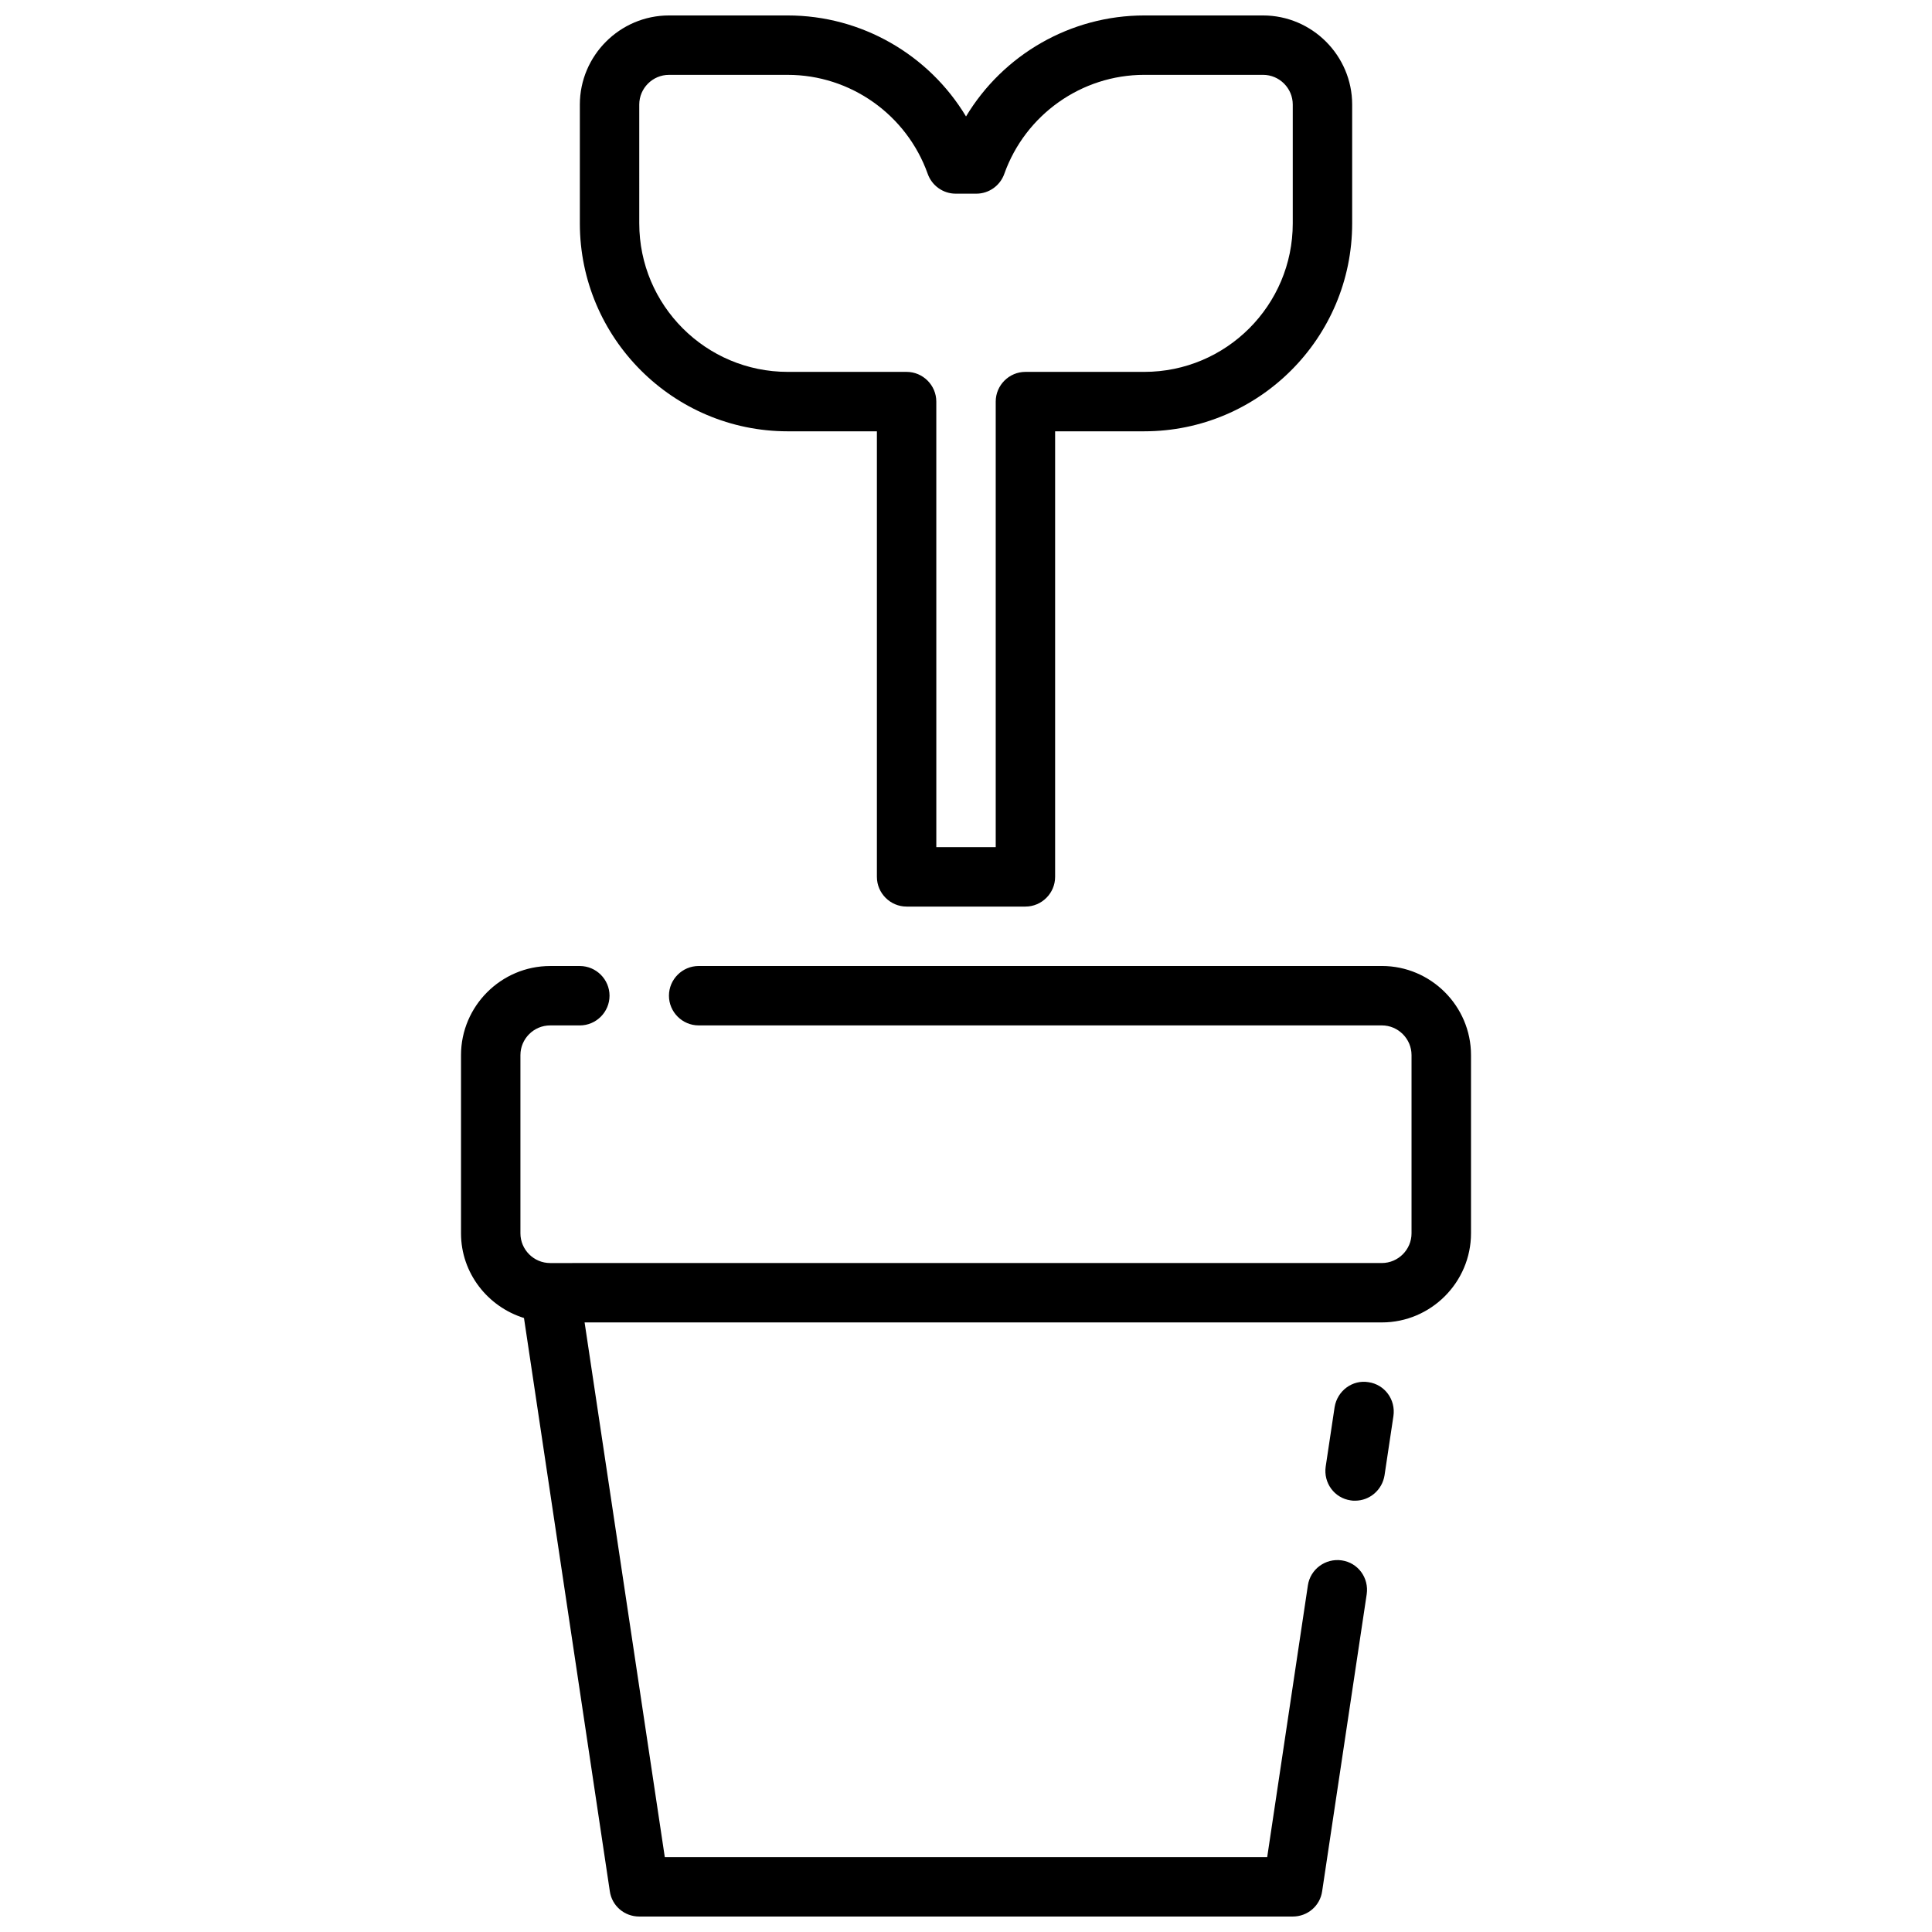 <?xml version="1.0" encoding="UTF-8"?>
<!-- Uploaded to: ICON Repo, www.svgrepo.com, Generator: ICON Repo Mixer Tools -->
<svg width="800px" height="800px" version="1.1" viewBox="144 144 512 512" xmlns="http://www.w3.org/2000/svg">
 <defs>
  <clipPath id="b">
   <path d="m266 400h268v251.9h-268z"/>
  </clipPath>
  <clipPath id="a">
   <path d="m297 148.09h206v236.91h-206z"/>
  </clipPath>
 </defs>
 <path d="m506.66 510.29c-4.25-0.707-8.266 2.281-8.973 6.613l-2.363 15.742c-0.629 4.328 2.281 8.344 6.613 8.973 0.395 0.082 0.785 0.082 1.18 0.082 3.856 0 7.164-2.832 7.793-6.691l2.363-15.742c0.629-4.332-2.285-8.348-6.613-8.977z"/>
 <g clip-path="url(#b)">
  <path d="m510.21 400h-181.06c-4.328 0-7.871 3.543-7.871 7.871s3.543 7.871 7.871 7.871h181.05c4.328 0 7.871 3.543 7.871 7.871v47.23c0 4.328-3.543 7.871-7.871 7.871l-220.41 0.004c-4.328 0-7.871-3.543-7.871-7.871v-47.23c0-4.328 3.543-7.871 7.871-7.871h7.871c4.328 0 7.871-3.543 7.871-7.871s-3.543-7.871-7.871-7.871h-7.871c-12.988 0-23.617 10.629-23.617 23.617v47.23c0 10.547 7.086 19.445 16.688 22.434l22.75 151.93c0.555 3.856 3.859 6.688 7.797 6.688h173.18c3.938 0 7.242-2.832 7.793-6.691l11.809-78.719c0.629-4.328-2.281-8.344-6.613-8.973-4.328-0.629-8.344 2.363-8.973 6.613l-10.785 72.027h-159.64l-21.254-141.7 211.29-0.004c12.988 0 23.617-10.629 23.617-23.617v-47.23c0-12.988-10.629-23.613-23.617-23.613z"/>
 </g>
 <g clip-path="url(#a)">
  <path d="m352.77 258.3h23.617v118.08c0 4.328 3.543 7.871 7.871 7.871h31.488c4.328 0 7.871-3.543 7.871-7.871v-118.08h23.617c30.387 0 55.105-24.719 55.105-55.105v-31.484c0-12.988-10.629-23.617-23.617-23.617h-31.488c-19.523 0-37.391 10.391-47.23 26.766-9.84-16.375-27.711-26.766-47.234-26.766h-31.488c-12.988 0-23.617 10.629-23.617 23.617v31.488c0.004 30.383 24.719 55.102 55.105 55.102zm-39.359-86.59c0-4.328 3.543-7.871 7.871-7.871h31.488c16.609 0 31.488 10.547 37.078 26.215 1.102 3.144 4.094 5.269 7.398 5.269h5.512c3.305 0 6.297-2.125 7.398-5.273 5.59-15.664 20.469-26.215 37.078-26.215h31.488c4.328 0 7.871 3.543 7.871 7.871v31.488c0 21.727-17.633 39.359-39.359 39.359h-31.488c-4.328 0-7.871 3.543-7.871 7.871v118.08h-15.742l-0.004-118.08c0-4.328-3.543-7.871-7.871-7.871h-31.488c-21.727 0-39.359-17.633-39.359-39.359z"/>
 </g>
</svg>